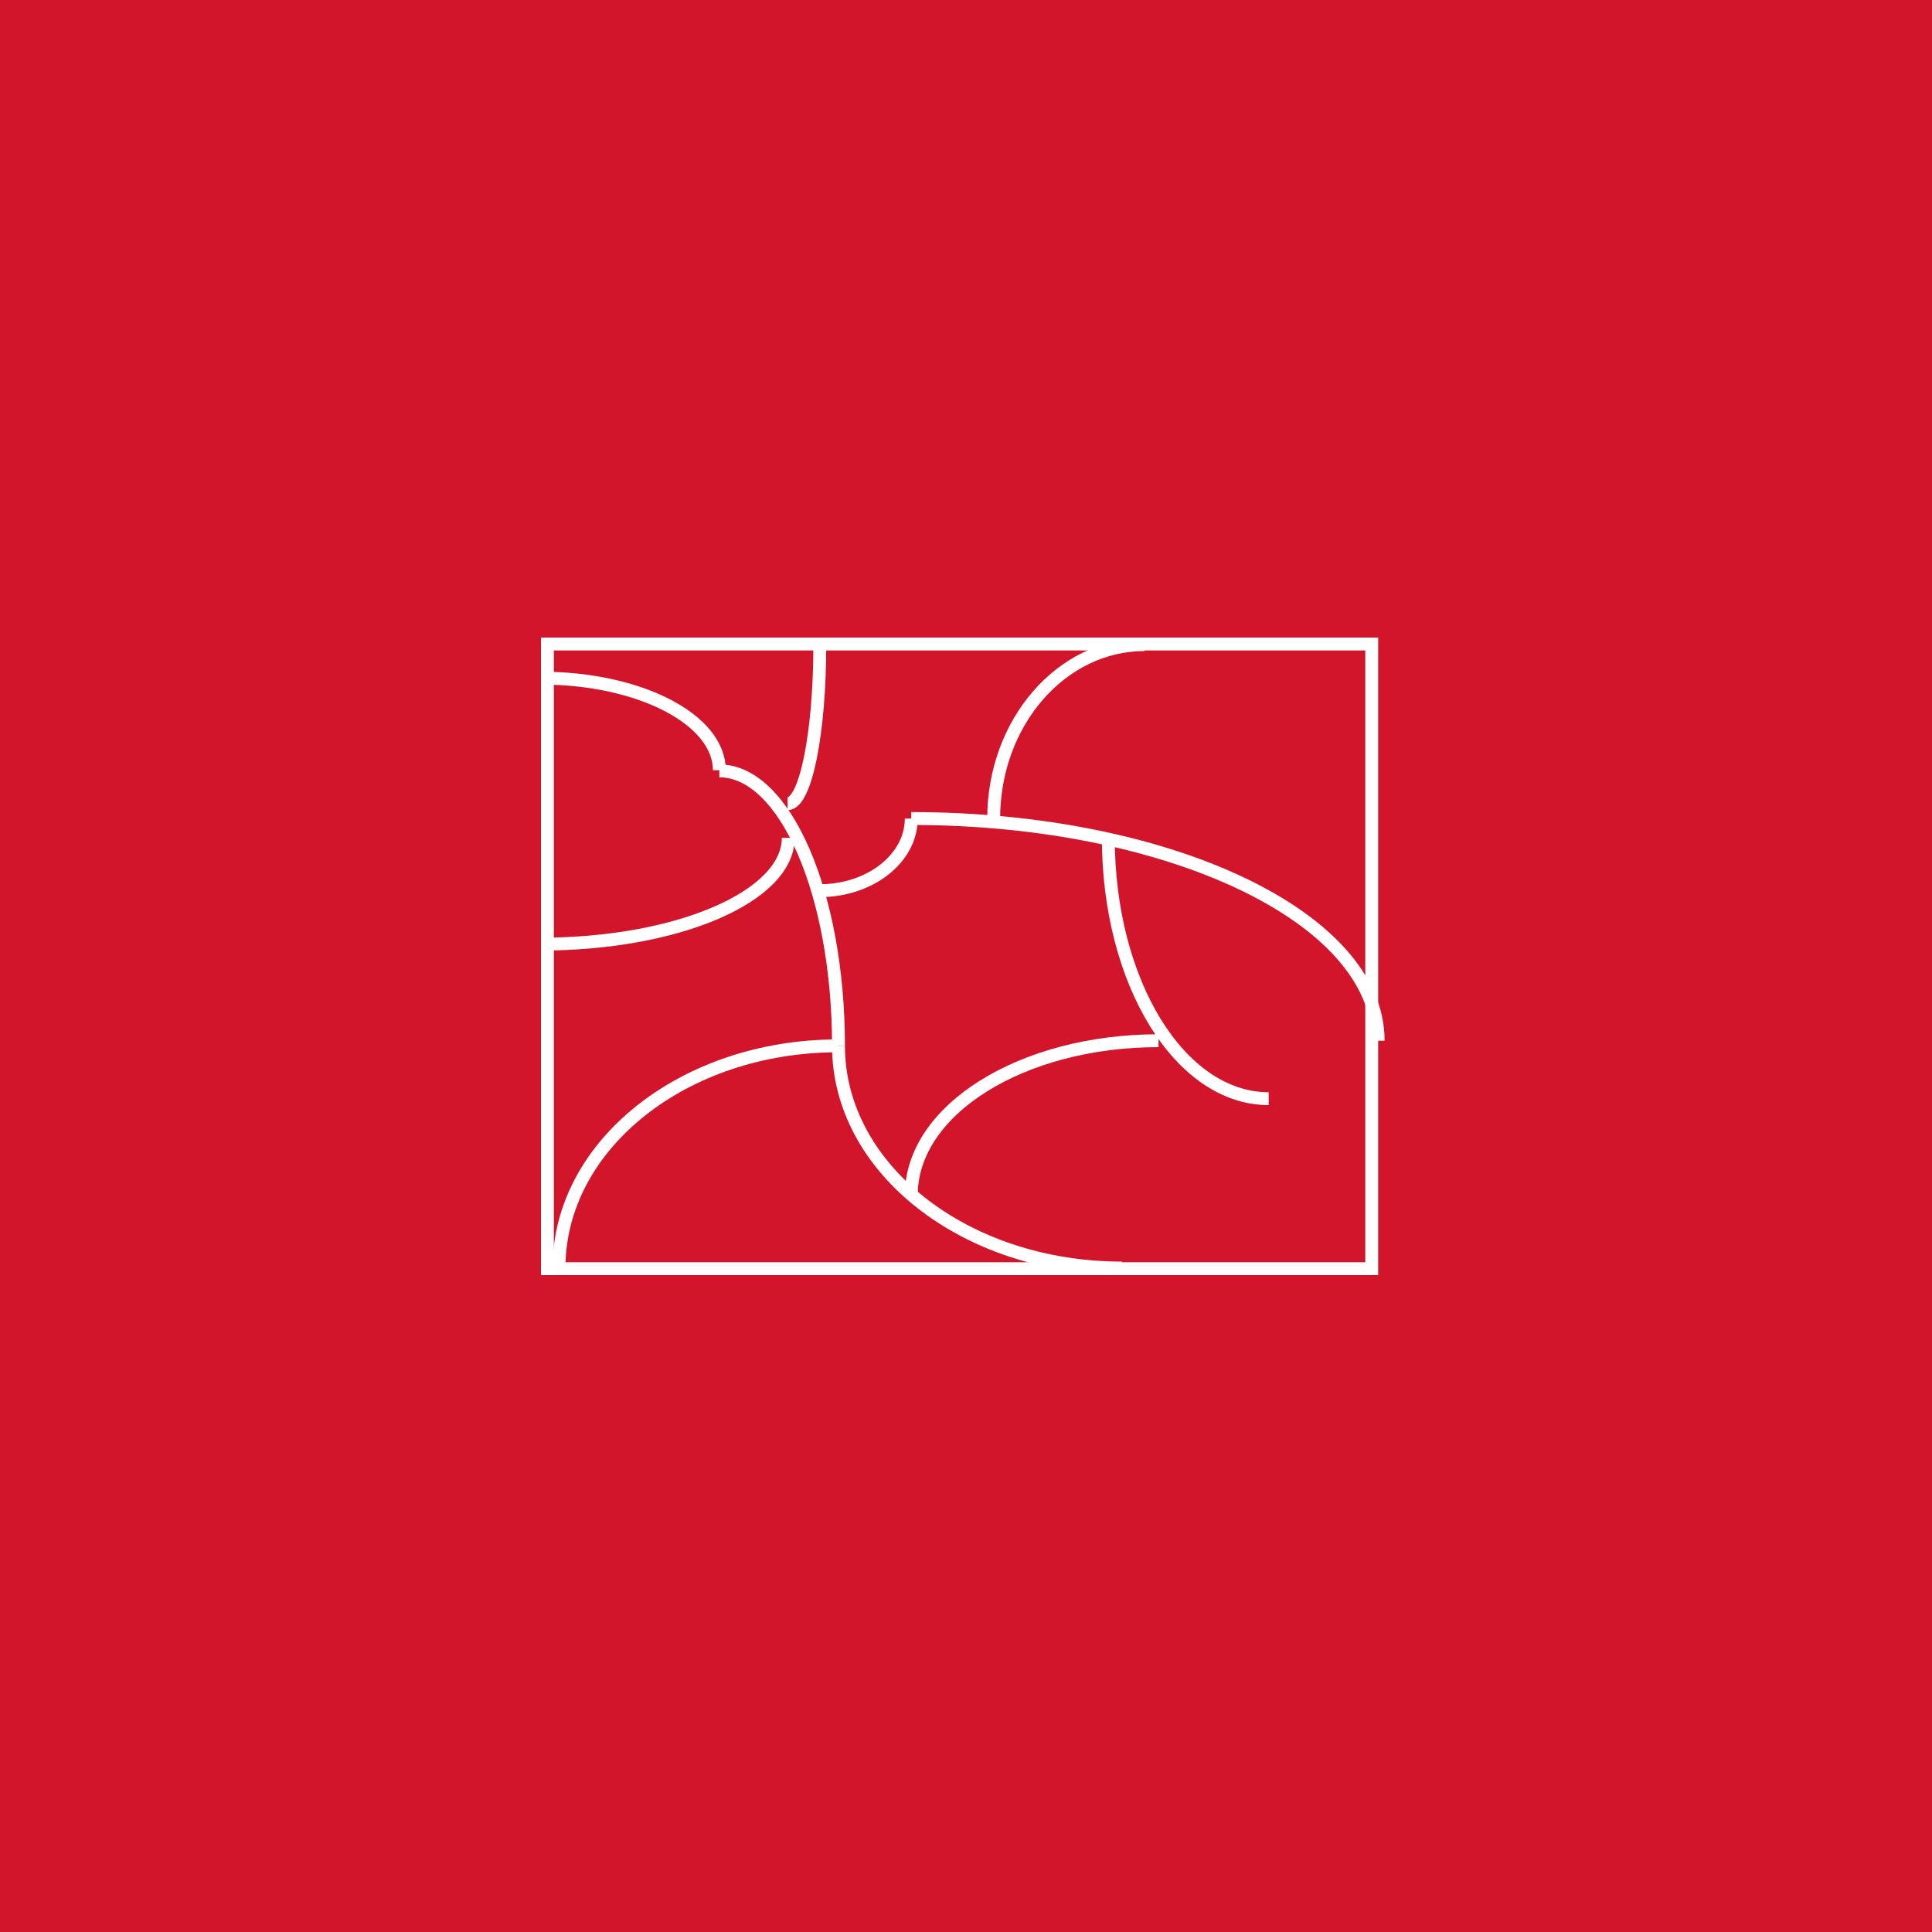 <?xml version="1.0" encoding="UTF-8"?>
<svg xmlns="http://www.w3.org/2000/svg" version="1.1" viewBox="0 0 300 300">
  <!-- Generator: Adobe Illustrator 30.0.0, SVG Export Plug-In . SVG Version: 2.1.1 Build 123)  -->
  <defs>
    <style>
      .st0 {
        fill: #fff;
      }

      .st1 {
        fill: none;
        stroke: #fff;
        stroke-miterlimit: 10;
        stroke-width: 2px;
      }

      .st2 {
        display: none;
      }

      .st3 {
        fill: #d3152b;
      }
    </style>
  </defs>
  <g id="Ebene_2">
    <rect class="st3" width="300" height="300"/>
  </g>
  <g id="Fassade" class="st2">
    <g>
      <path class="st0" d="M147.2,102.5v26.2h-58.7v-26.2h58.7M149.2,100.5h-62.7v30.2h62.7v-30.2h0Z"/>
      <path class="st0" d="M176.3,135.1v26.2h-58.7v-26.2h58.7M178.3,133.1h-62.7v30.2h62.7v-30.2h0Z"/>
      <path class="st0" d="M110.8,135.1v26.2h-22.3v-26.2h22.3M112.8,133.1h-26.3v30.2h26.3v-30.2h0Z"/>
      <path class="st0" d="M211.5,135.1v26.2h-28.5v-26.2h28.5M213.5,133.1h-32.5v30.2h32.5v-30.2h0Z"/>
      <path class="st0" d="M211.5,102.5v26.2h-58.7v-26.2h58.7M213.5,100.5h-62.7v30.2h62.7v-30.2h0Z"/>
      <path class="st0" d="M147.2,171.3v26.2h-58.7v-26.2h58.7M149.2,169.3h-62.7v30.2h62.7v-30.2h0Z"/>
      <path class="st0" d="M211.5,171.3v26.2h-58.7v-26.2h58.7M213.5,169.3h-62.7v30.2h62.7v-30.2h0Z"/>
    </g>
  </g>
  <g id="Dach" class="st2">
    <g>
      <path class="st1" d="M128.7,165.2s-10.4-3.5-20.8-3.5-20.8,3.5-20.8,3.5v-58.3s6.9-5.8,20.8-5.8,20.8,5.8,20.8,5.8v58.3Z"/>
      <path class="st1" d="M170.3,165.2s-10.4-3.5-20.8-3.5-20.8,3.5-20.8,3.5v-58.3s6.9-5.8,20.8-5.8,20.8,5.8,20.8,5.8v58.3Z"/>
      <path class="st1" d="M212,165.2s-10.4-3.5-20.8-3.5-20.8,3.5-20.8,3.5v-58.3s6.9-5.8,20.8-5.8,20.8,5.8,20.8,5.8v58.3Z"/>
      <path class="st1" d="M128.7,199s-10.4-3.5-20.8-3.5-20.8,3.5-20.8,3.5v-58.3s6.9-5.8,20.8-5.8,20.8,5.8,20.8,5.8v58.3Z"/>
      <path class="st1" d="M170.3,199s-10.4-3.5-20.8-3.5-20.8,3.5-20.8,3.5v-58.3s6.9-5.8,20.8-5.8,20.8,5.8,20.8,5.8v58.3Z"/>
      <path class="st1" d="M212,199s-10.4-3.5-20.8-3.5-20.8,3.5-20.8,3.5v-58.3s6.9-5.8,20.8-5.8,20.8,5.8,20.8,5.8v58.3Z"/>
    </g>
  </g>
  <g id="Galabau" class="st2">
    <g>
      <polygon class="st1" points="121.5 122.9 104.1 118.7 85 122.9 85 99 104 99 121.5 99 135.8 115.9 121.5 122.9"/>
      <polygon class="st1" points="159.6 149.7 135.8 144.1 116.7 149.7 85 149.7 85 128.6 104.1 124.4 123.1 128.6 150.1 115.9 159.6 149.7"/>
      <polygon class="st1" points="212 118.7 159.6 124.4 156.4 111.7 150.1 110.3 140.6 113.1 129.4 99 212 99 212 118.7"/>
      <polygon class="st1" points="170.7 166.6 188.2 152.5 212 152.5 212 124.4 186.6 127.2 161.2 130 170.7 166.6"/>
      <polygon class="st1" points="118.3 199 85 199 85 155.3 118.3 155.3 124.7 163.8 113.6 186.3 118.3 199"/>
      <polygon class="st1" points="170.7 199 126.3 199 121.5 186.3 132.6 162.4 126.3 153.9 139.1 149.7 161.2 155.3 170.7 199"/>
      <polygon class="st1" points="177.1 199 212 199 212 158.2 191.4 158.2 172.3 172.2 177.1 199"/>
    </g>
  </g>
  <g id="Baustoffe" class="st2">
    <g>
      <path class="st1" d="M191.9,190.6c-4.7,3.8-5.9-3.2-9.8-3-7.9.5-15.3,1.3-20.9,1.3s-2.9-4.7-7.5-8.5c-9.1-7.7-29-12.8-29-12.8,0,0-6.6-9.1-6.6-18.8s2.5-39.5,2.5-39.5c0,0-5.8-4.9-1.7-8.3s8.1,2.6,8.1,2.6c0,0,20.6,1.7,27.5,1.7,7.1,0,28.5-1.7,28.5-1.7,0,0,4.7-5.3,7.9-2.6,5,4.3-2.5,9-2.5,9,0,0,2.5,29.1,2.5,38.8,0,7.2-.8,22.9-.8,31.6,0,3.6,5.8,6.9,1.7,10.2Z"/>
      <rect class="st1" x="141.4" y="130.1" width="27.3" height="11.1"/>
      <rect class="st1" x="147.2" y="144.6" width="16.6" height="5.1"/>
      <polygon class="st1" points="169.5 200 107.4 200 106.6 150.5 118.2 155.6 124.8 168.4 136.4 172.7 153.8 180.4 169.5 200"/>
      <ellipse class="st1" cx="119.4" cy="176.5" rx="1.2" ry="1.3"/>
      <ellipse class="st1" cx="126.9" cy="190.2" rx="1.2" ry="1.3"/>
      <ellipse class="st1" cx="139.3" cy="185.1" rx="1.2" ry="1.3"/>
      <ellipse class="st1" cx="114.5" cy="165.5" rx="1.2" ry="1.3"/>
      <ellipse class="st1" cx="154.2" cy="192.7" rx="1.2" ry="1.3"/>
    </g>
  </g>
  <g id="Sale" class="st2">
    <path class="st0" d="M142.7,128.3c0,17.1-9,25.6-19.5,25.6s-18.9-8.1-19-24.5c0-16.3,8.9-25.4,19.6-25.4s18.9,8.8,18.9,24.3ZM113,129c-.3,10.4,3.6,18.3,10.5,18.3s10.5-7.8,10.5-18.5-2.9-18.1-10.5-18.1-10.5,8.1-10.5,18.4ZM122.5,188.1l47.8-84.1h7l-47.8,84.1h-7ZM195.7,161.9c0,17.1-9,25.7-19.4,25.7s-18.9-8.1-19-24.4c0-16.4,8.9-25.5,19.6-25.5s18.8,8.8,18.8,24.3ZM165.9,162.7c-.1,10.4,3.9,18.3,10.6,18.3s10.5-7.8,10.5-18.5-2.9-18.1-10.5-18.1-10.6,8.1-10.6,18.4Z"/>
  </g>
  <g id="Felsdekoir">
    <g>
      <path class="st0" d="M212,101v95h-126v-95h126M214,99H84v99h130v-99h0Z"/>
      <path class="st1" d="M86.8,196.9c0-19.1,19.4-34.5,43.3-34.5"/>
      <path class="st1" d="M130.2,162.4c0-23.6-8.3-42.7-18.5-42.7"/>
      <path class="st1" d="M130.2,162.4c0,19.1,19.7,34.5,44,34.5"/>
      <path class="st1" d="M214,161.6c0-19.1-32.4-34.5-72.5-34.5"/>
      <path class="st1" d="M172.1,130.1c0,22.4,11.1,40.5,24.9,40.5"/>
      <path class="st1" d="M154.3,127.1c0-14.9,10.5-27,23.4-27"/>
      <path class="st1" d="M122.4,130.1c0,9.1-17.2,16.5-38.4,16.5"/>
      <path class="st1" d="M127.3,100.1c0,13.7-2.2,24.7-5,24.7"/>
      <path class="st1" d="M141.5,127.1c0,6.2-6.4,11.2-14.2,11.2"/>
      <path class="st1" d="M141.5,185.6c0-13.3,17.2-24,38.4-24"/>
      <path class="st1" d="M111.7,119.6c0-7.9-12.4-14.3-27.7-14.3"/>
    </g>
  </g>
</svg>